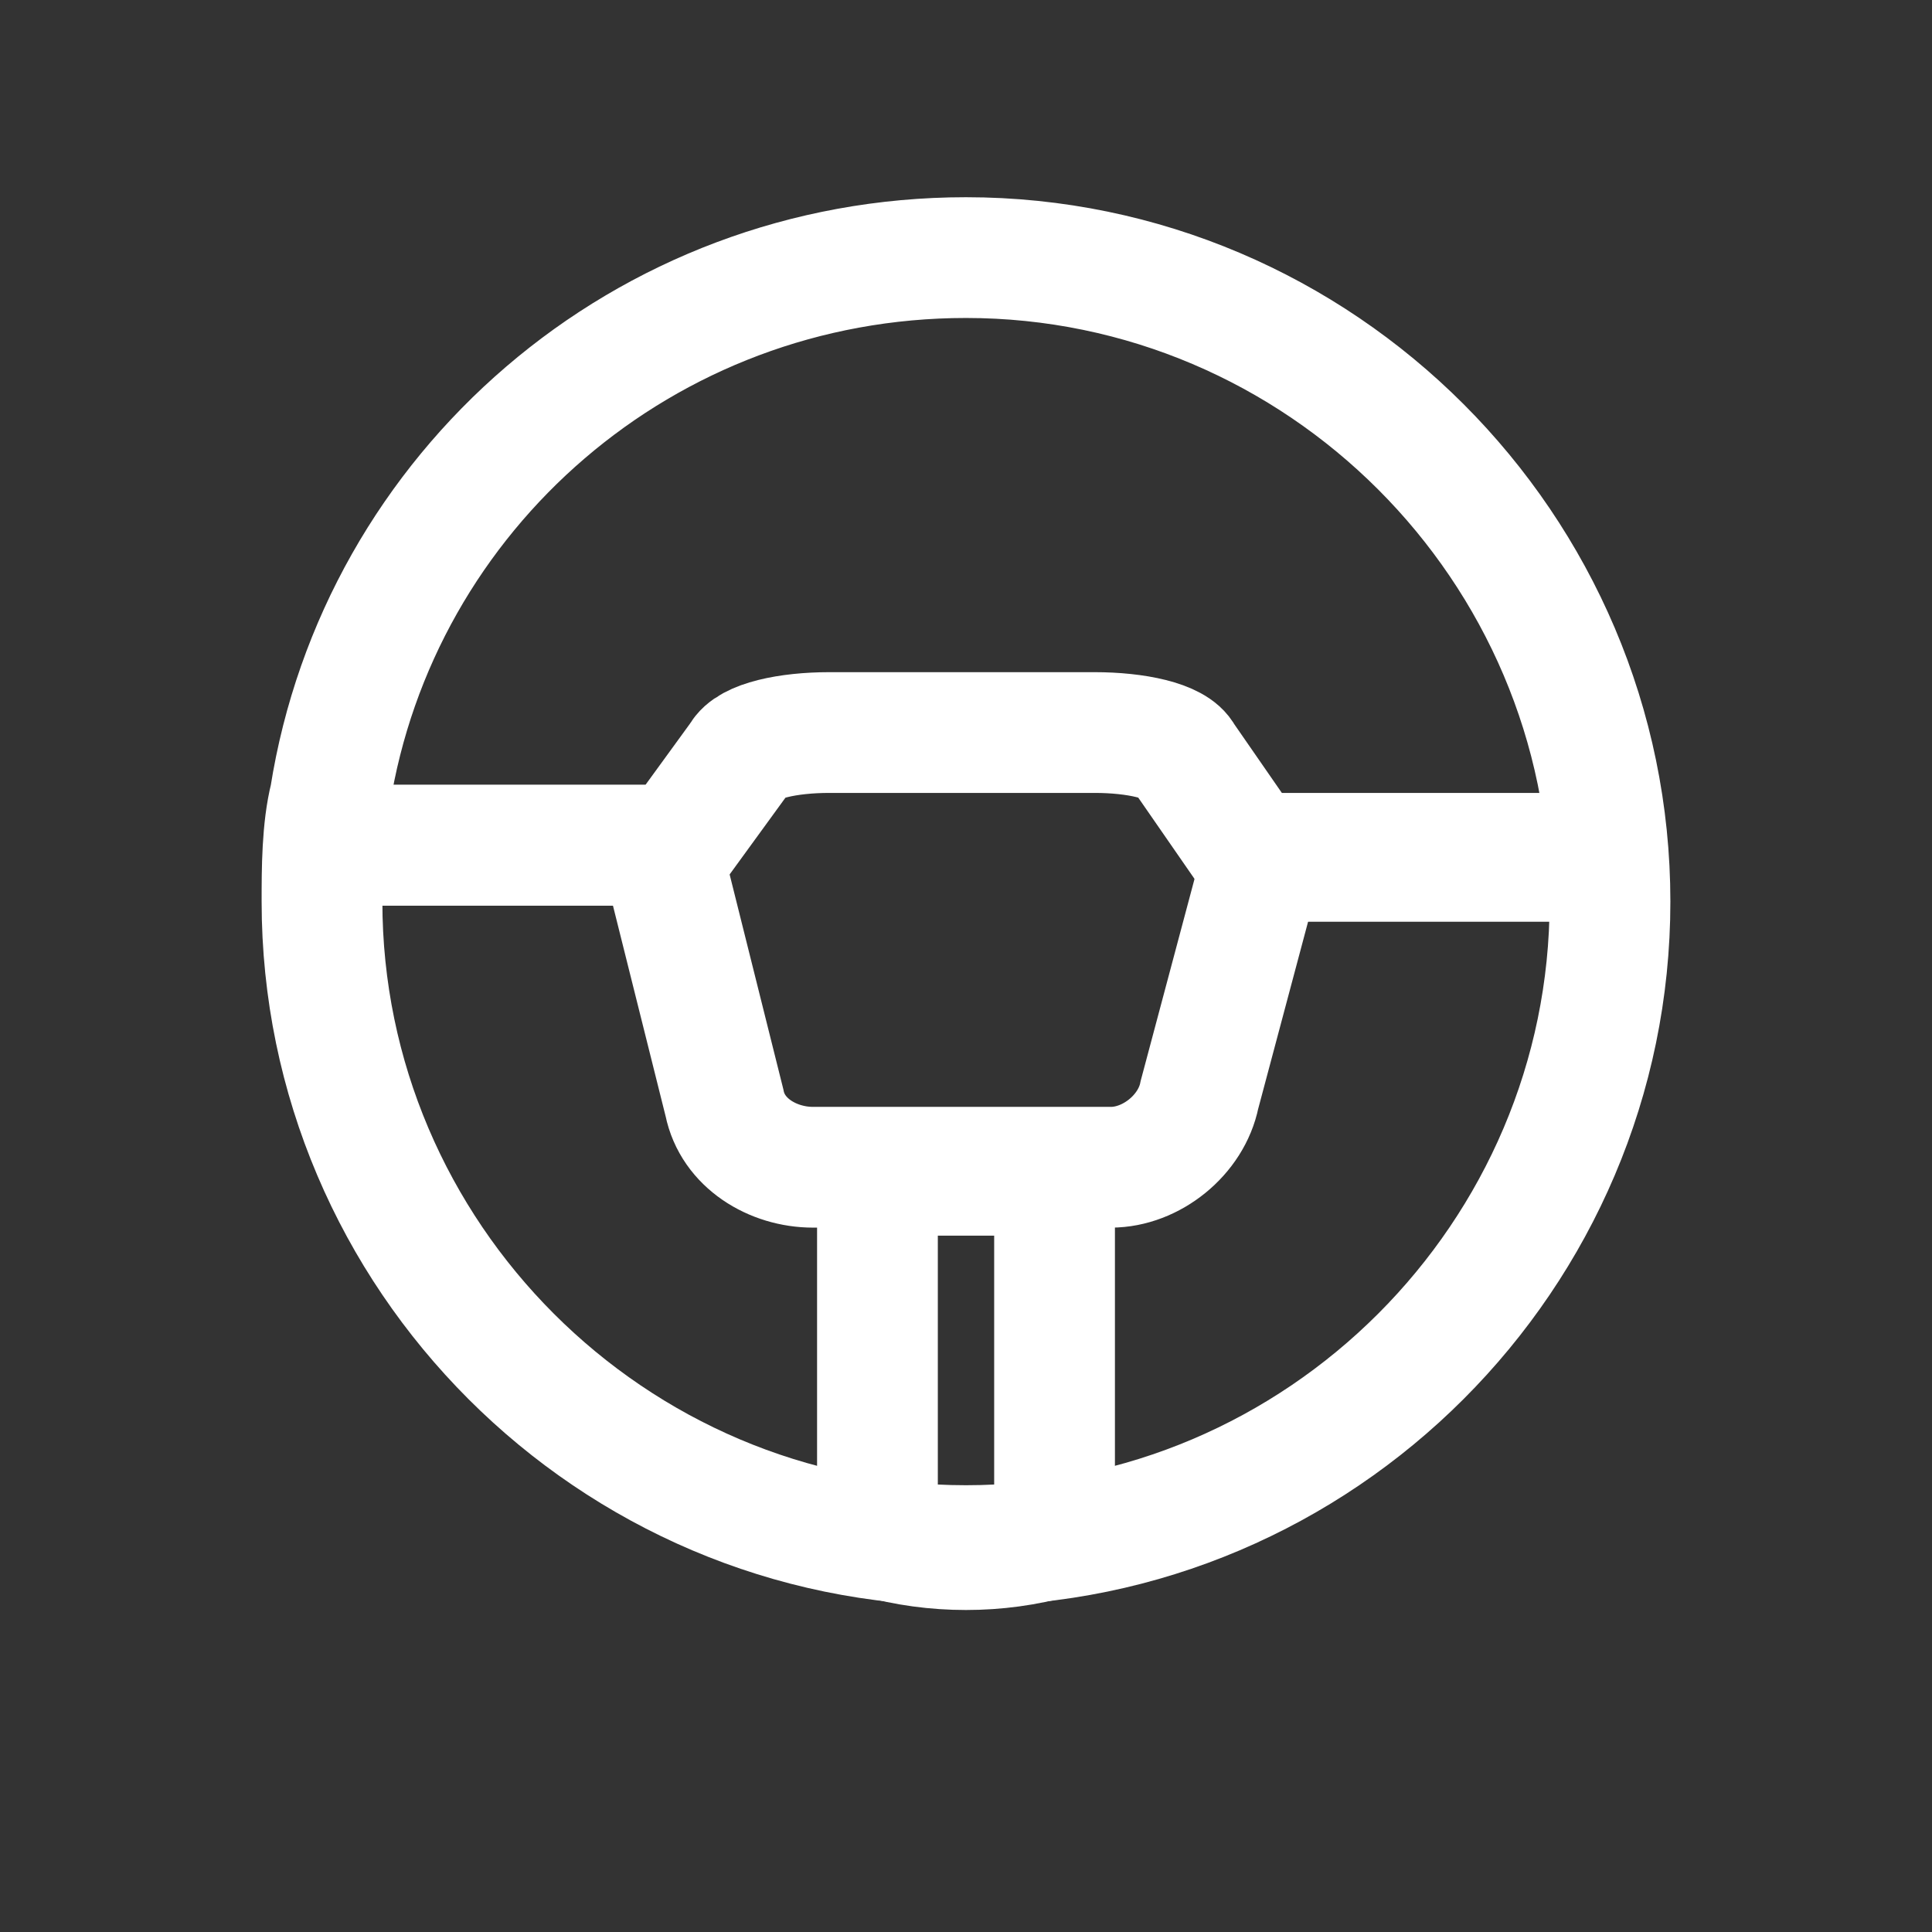 <?xml version="1.0" encoding="utf-8"?>
<!-- Generator: Adobe Illustrator 24.2.0, SVG Export Plug-In . SVG Version: 6.00 Build 0)  -->
<svg version="1.1" id="图层_1" xmlns="http://www.w3.org/2000/svg" xmlns:xlink="http://www.w3.org/1999/xlink" x="0px" y="0px"
	 viewBox="0 0 24 24" style="enable-background:new 0 0 24 24;" xml:space="preserve">
<rect x="0" y="0" width="24" height="24" fill="#333333" stroke="none"/>
<style type="text/css">
	.st0{fill:none;stroke:#FFFFFF;stroke-width:1.5;stroke-miterlimit:10;}
</style>
<path class="st0" d="M20,11.2c0,4.4-3.6,8-8,8s-8-3.6-8-8c0-0.4,0-0.9,0.1-1.3C4.7,6.1,8,3.2,12,3.2C16.4,3.2,20,6.8,20,11.2z"/>
<path class="st0" d="M4.1,10.5l4.1,0l0.8,3.2c0.1,0.5,0.6,0.8,1.1,0.8h3.7c0.5,0,1-0.4,1.1-0.9l0.8-3h4.3"/>
<path class="st0" d="M13.1,19.1c-0.7,0.2-1.5,0.2-2.2,0v-4.5h2.2L13.1,19.1z"/>
<path class="st0" d="M19.9,10.7h-4.3l-0.9-1.3c-0.1-0.2-0.6-0.3-1.1-0.3h-3.3c-0.5,0-1,0.1-1.1,0.3l-0.8,1.1H4.1"/>
</svg>
